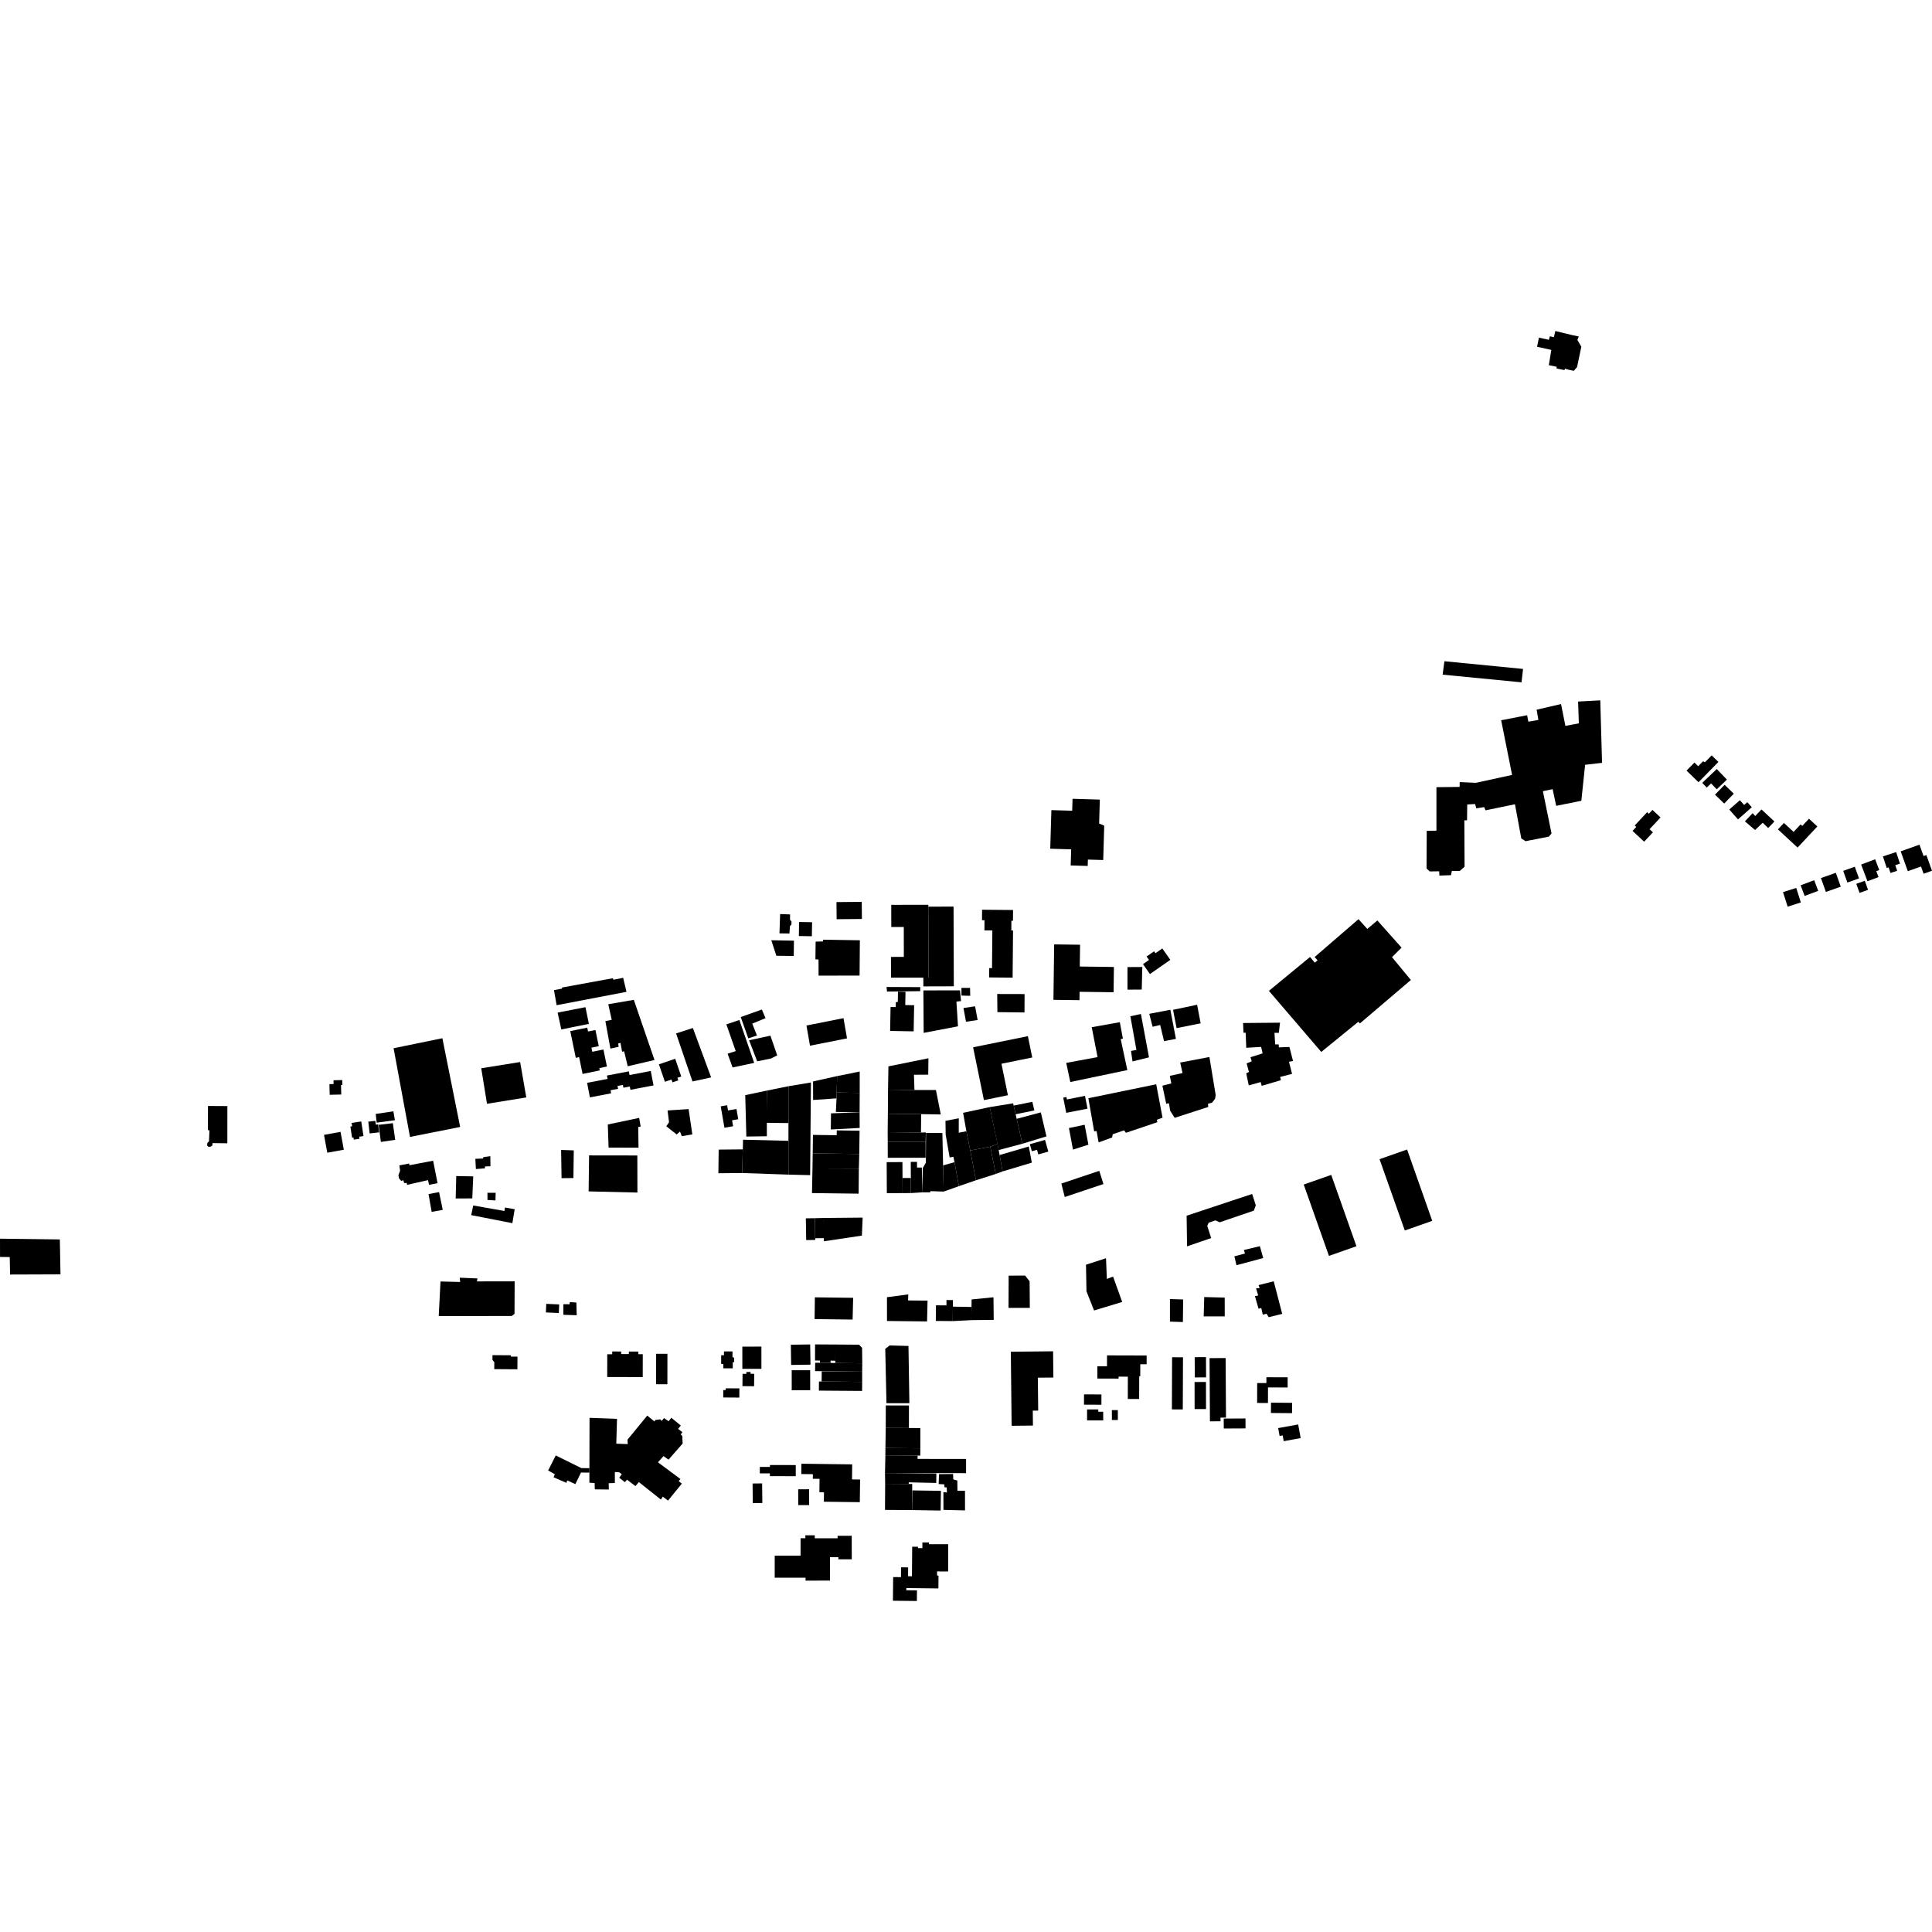 <?xml version="1.0" encoding="utf-8" standalone="no"?>
<!DOCTYPE svg PUBLIC "-//W3C//DTD SVG 1.1//EN"
  "http://www.w3.org/Graphics/SVG/1.1/DTD/svg11.dtd">
<!-- Created with matplotlib (https://matplotlib.org/) -->
<svg height="288pt" version="1.1" viewBox="0 0 288 288" width="288pt" xmlns="http://www.w3.org/2000/svg" xmlns:xlink="http://www.w3.org/1999/xlink">
 <defs>
  <style type="text/css">
*{stroke-linecap:butt;stroke-linejoin:round;}
  </style>
 </defs>
 <g id="figure_1">
  <g id="patch_1">
   <path d="M 0 288 
L 288 288 
L 288 0 
L 0 0 
z
" style="fill:none;opacity:0;"/>
  </g>
  <g id="axes_1">
   <g id="PatchCollection_1">
    <path clip-path="url(#p9ec07a4da7)" d="M 65.665 191.028 
L 68.598 191.104 
L 68.527 190.464 
L 71.178 190.577 
L 71.092 191.015 
L 76.719 191.005 
L 76.699 195.851 
L 76.293 196.167 
L 65.4 196.189 
L 65.665 191.028 
"/>
    <path clip-path="url(#p9ec07a4da7)" d="M 139.518 162.482 
L 140.24 166.128 
L 137.319 166.082 
L 132.353 166.026 
L 132.378 162.434 
L 136.317 162.485 
L 139.518 162.482 
"/>
    <path clip-path="url(#p9ec07a4da7)" d="M 132.438 158.961 
L 138.401 157.754 
L 138.37 160.198 
L 136.241 160.212 
L 136.317 162.485 
L 132.378 162.434 
L 132.438 158.961 
"/>
    <path clip-path="url(#p9ec07a4da7)" d="M 137.288 168.823 
L 132.322 168.767 
L 132.353 166.026 
L 137.319 166.082 
L 137.288 168.823 
"/>
    <path clip-path="url(#p9ec07a4da7)" d="M 132.175 173.241 
L 132.199 177.865 
L 134.548 177.854 
L 134.537 175.604 
L 134.525 173.23 
L 132.175 173.241 
"/>
    <path clip-path="url(#p9ec07a4da7)" d="M 134.537 175.604 
L 134.548 177.854 
L 135.788 177.847 
L 135.777 175.599 
L 134.537 175.604 
"/>
    <path clip-path="url(#p9ec07a4da7)" d="M 135.788 177.847 
L 137.538 177.738 
L 137.415 174.041 
L 136.701 174.045 
L 136.697 173.198 
L 135.765 173.203 
L 135.777 175.599 
L 135.788 177.847 
"/>
    <path clip-path="url(#p9ec07a4da7)" d="M 148.435 175.002 
L 147.619 170.932 
L 144.635 171.502 
L 145.479 175.942 
L 148.435 175.002 
"/>
    <path clip-path="url(#p9ec07a4da7)" d="M 179.436 196.232 
L 179.512 193.35 
L 182.565 193.427 
L 182.571 196.231 
L 179.436 196.232 
"/>
    <path clip-path="url(#p9ec07a4da7)" d="M 176.331 197.076 
L 176.373 193.712 
L 174.404 193.647 
L 174.401 197.012 
L 176.331 197.076 
"/>
    <path clip-path="url(#p9ec07a4da7)" d="M 191.137 195.858 
L 189.871 190.996 
L 187.613 191.569 
L 187.769 192.012 
L 187.246 192.044 
L 187.553 193.13 
L 187.071 193.205 
L 187.61 195.092 
L 188.013 194.977 
L 188.241 195.982 
L 188.807 195.829 
L 189.121 196.352 
L 191.137 195.858 
"/>
    <path clip-path="url(#p9ec07a4da7)" d="M 176.953 185.791 
L 180.546 184.554 
L 179.966 182.744 
L 180.172 182.266 
L 181.181 181.919 
L 181.82 182.206 
L 186.907 180.468 
L 187.198 179.67 
L 186.656 177.983 
L 176.888 181.224 
L 176.953 185.791 
"/>
    <path clip-path="url(#p9ec07a4da7)" d="M 184.314 188.605 
L 188.306 187.533 
L 187.806 185.765 
L 185.427 186.337 
L 185.582 186.858 
L 184.008 187.28 
L 184.314 188.605 
"/>
    <path clip-path="url(#p9ec07a4da7)" d="M 161.886 188.527 
L 164.872 187.562 
L 164.944 189.375 
L 164.994 190.647 
L 165.923 190.3 
L 167.284 194.08 
L 163.088 195.35 
L 161.958 192.492 
L 161.918 190.28 
L 161.886 188.527 
"/>
    <path clip-path="url(#p9ec07a4da7)" d="M 158.716 178.436 
L 158.469 177.443 
L 158.218 176.427 
L 163.868 174.536 
L 164.487 176.505 
L 158.716 178.436 
"/>
    <path clip-path="url(#p9ec07a4da7)" d="M 127.097 196.705 
L 127.178 193.462 
L 121.471 193.391 
L 121.43 196.635 
L 127.097 196.705 
"/>
    <path clip-path="url(#p9ec07a4da7)" d="M 196.959 156.812 
L 202.482 152.315 
L 202.72 152.559 
L 210.317 146.086 
L 207.504 142.686 
L 208.929 141.262 
L 205.321 137.214 
L 203.819 138.476 
L 202.511 137.018 
L 195.969 142.664 
L 196.405 143.151 
L 195.999 143.507 
L 195.286 142.656 
L 190.841 146.316 
L 189.154 147.705 
L 196.959 156.812 
"/>
    <path clip-path="url(#p9ec07a4da7)" d="M 226.775 124.985 
L 227.412 125.394 
L 230.878 124.717 
L 231.285 124.241 
L 229.996 117.939 
L 231.448 117.636 
L 231.979 120.125 
L 235.727 119.371 
L 236.291 114.006 
L 238.815 113.715 
L 238.55 104.402 
L 235.243 104.578 
L 235.355 107.825 
L 233.352 108.208 
L 232.701 104.949 
L 229.062 105.795 
L 229.324 107.32 
L 227.833 107.58 
L 227.644 106.617 
L 223.777 107.369 
L 225.405 115.518 
L 220.004 116.693 
L 217.594 116.585 
L 217.585 117.304 
L 214.127 117.342 
L 214.128 123.828 
L 212.68 123.85 
L 212.652 129.456 
L 213.129 129.903 
L 214.536 129.881 
L 214.568 130.521 
L 216.297 130.462 
L 216.426 129.824 
L 217.59 129.838 
L 218.322 129.206 
L 218.288 122.278 
L 218.689 122.283 
L 218.718 119.921 
L 219.885 119.855 
L 220.078 120.499 
L 221.246 120.313 
L 221.441 120.795 
L 225.832 119.889 
L 226.775 124.985 
"/>
    <path clip-path="url(#p9ec07a4da7)" d="M 132.219 193.374 
L 135.393 192.953 
L 135.369 193.857 
L 138.269 193.879 
L 138.195 196.983 
L 132.222 196.917 
L 132.219 193.374 
"/>
    <path clip-path="url(#p9ec07a4da7)" d="M 145.058 156.119 
L 146.671 163.991 
L 150.247 163.265 
L 149.285 158.571 
L 153.876 157.638 
L 153.224 154.458 
L 145.058 156.119 
"/>
    <path clip-path="url(#p9ec07a4da7)" d="M 153.513 194.962 
L 153.483 190.998 
L 152.81 190.147 
L 150.358 190.157 
L 150.339 194.963 
L 153.513 194.962 
"/>
    <path clip-path="url(#p9ec07a4da7)" d="M 148.133 196.752 
L 148.096 193.381 
L 144.835 193.707 
L 144.821 194.828 
L 144.797 196.791 
L 148.133 196.752 
"/>
    <path clip-path="url(#p9ec07a4da7)" d="M 142.023 196.933 
L 142.042 194.78 
L 142.051 193.799 
L 141.092 193.791 
L 141.085 194.593 
L 139.523 194.58 
L 139.501 196.909 
L 142.023 196.933 
"/>
    <path clip-path="url(#p9ec07a4da7)" d="M 142.023 196.933 
L 144.797 196.791 
L 144.821 194.828 
L 142.042 194.78 
L 142.023 196.933 
"/>
    <path clip-path="url(#p9ec07a4da7)" d="M 143.854 225.155 
L 143.85 222.232 
L 142.725 222.218 
L 142.703 220.698 
L 142.103 220.53 
L 142.073 219.727 
L 139.982 219.741 
L 139.923 221.223 
L 140.766 221.273 
L 140.801 221.715 
L 141.123 221.719 
L 141.154 222.479 
L 140.632 222.432 
L 140.639 225.075 
L 143.854 225.155 
"/>
    <path clip-path="url(#p9ec07a4da7)" d="M 140.22 225.174 
L 140.264 222.237 
L 136.009 222.172 
L 135.959 225.105 
L 140.22 225.174 
"/>
    <path clip-path="url(#p9ec07a4da7)" d="M 135.959 225.105 
L 135.983 221.214 
L 135.462 221.211 
L 131.949 221.19 
L 131.925 225.079 
L 135.959 225.105 
"/>
    <path clip-path="url(#p9ec07a4da7)" d="M 131.949 221.19 
L 131.926 219.581 
L 139.581 219.656 
L 139.564 221.058 
L 135.465 220.967 
L 135.462 221.211 
L 131.949 221.19 
"/>
    <path clip-path="url(#p9ec07a4da7)" d="M 144.011 217.486 
L 136.779 217.476 
L 136.781 216.981 
L 131.981 216.941 
L 131.926 219.581 
L 144.009 219.599 
L 144.011 217.486 
"/>
    <path clip-path="url(#p9ec07a4da7)" d="M 131.99 215.855 
L 132.033 212.861 
L 135.489 212.874 
L 137.194 212.882 
L 137.193 215.897 
L 131.99 215.855 
"/>
    <path clip-path="url(#p9ec07a4da7)" d="M 135.489 212.874 
L 135.496 209.514 
L 132.047 209.505 
L 132.033 212.861 
L 135.489 212.874 
"/>
    <path clip-path="url(#p9ec07a4da7)" d="M 120.179 184.857 
L 121.526 184.836 
L 121.522 184.579 
L 121.473 181.595 
L 120.126 181.616 
L 120.179 184.857 
"/>
    <path clip-path="url(#p9ec07a4da7)" d="M 122.797 181.561 
L 121.473 181.595 
L 121.522 184.579 
L 122.818 184.571 
L 122.797 181.561 
"/>
    <path clip-path="url(#p9ec07a4da7)" d="M 128.48 184.189 
L 122.802 185.038 
L 122.797 181.561 
L 128.593 181.507 
L 128.48 184.189 
"/>
    <path clip-path="url(#p9ec07a4da7)" d="M 127.994 177.937 
L 121.042 177.85 
L 121.112 174.302 
L 128.025 174.278 
L 127.994 177.937 
"/>
    <path clip-path="url(#p9ec07a4da7)" d="M 150.682 201.502 
L 156.983 201.435 
L 157.024 205.346 
L 154.708 205.371 
L 154.762 210.272 
L 153.954 210.282 
L 153.979 212.504 
L 150.801 212.539 
L 150.682 201.502 
"/>
    <path clip-path="url(#p9ec07a4da7)" d="M 128.17 223.926 
L 122.811 223.859 
L 122.83 222.458 
L 122.145 222.449 
L 122.17 220.448 
L 121.166 220.436 
L 121.174 219.754 
L 119.445 219.733 
L 119.464 218.195 
L 127.035 218.291 
L 127.008 220.533 
L 128.214 220.548 
L 128.17 223.926 
"/>
    <path clip-path="url(#p9ec07a4da7)" d="M 118.623 220.053 
L 118.624 218.393 
L 114.773 218.389 
L 114.772 218.676 
L 113.265 218.675 
L 113.263 219.63 
L 114.766 219.631 
L 114.766 220.048 
L 118.623 220.053 
"/>
    <path clip-path="url(#p9ec07a4da7)" d="M 112.186 221.144 
L 113.609 221.13 
L 113.64 224.05 
L 112.218 224.064 
L 112.186 221.144 
"/>
    <path clip-path="url(#p9ec07a4da7)" d="M 120.619 224.363 
L 118.99 224.367 
L 118.985 222.005 
L 120.613 222.001 
L 120.619 224.363 
"/>
    <path clip-path="url(#p9ec07a4da7)" d="M 128.51 207.342 
L 128.522 205.995 
L 122.478 205.927 
L 122.079 205.944 
L 122.07 207.296 
L 128.51 207.342 
"/>
    <path clip-path="url(#p9ec07a4da7)" d="M 128.522 205.995 
L 128.52 204.471 
L 122.495 204.422 
L 122.478 205.927 
L 128.522 205.995 
"/>
    <path clip-path="url(#p9ec07a4da7)" d="M 128.52 204.471 
L 128.536 203.226 
L 124.523 203.176 
L 123.82 203.169 
L 122.232 203.149 
L 121.517 203.14 
L 121.502 204.385 
L 128.52 204.471 
"/>
    <path clip-path="url(#p9ec07a4da7)" d="M 128.536 203.226 
L 128.51 200.917 
L 128.053 200.451 
L 124.536 200.427 
L 124.524 202.849 
L 124.523 203.176 
L 128.536 203.226 
"/>
    <path clip-path="url(#p9ec07a4da7)" d="M 124.536 200.427 
L 121.502 200.409 
L 121.493 202.811 
L 122.236 202.82 
L 122.232 203.149 
L 123.82 203.169 
L 123.804 202.82 
L 124.524 202.849 
L 124.536 200.427 
"/>
    <path clip-path="url(#p9ec07a4da7)" d="M 137.288 168.823 
L 138.013 168.81 
L 137.981 170.185 
L 132.334 170.185 
L 132.322 168.767 
L 137.288 168.823 
"/>
    <path clip-path="url(#p9ec07a4da7)" d="M 132.336 172.589 
L 132.334 170.185 
L 137.981 170.185 
L 137.983 172.587 
L 132.336 172.589 
"/>
    <path clip-path="url(#p9ec07a4da7)" d="M 135.425 200.64 
L 132.613 200.565 
L 131.964 201.079 
L 132.144 209.169 
L 135.56 209.172 
L 135.425 200.64 
"/>
    <path clip-path="url(#p9ec07a4da7)" d="M 120.774 207.238 
L 118.021 207.241 
L 118.018 204.258 
L 120.769 204.254 
L 120.774 207.238 
"/>
    <path clip-path="url(#p9ec07a4da7)" d="M 120.817 203.428 
L 117.935 203.471 
L 117.89 200.457 
L 120.772 200.414 
L 120.817 203.428 
"/>
    <path clip-path="url(#p9ec07a4da7)" d="M 113.504 204.049 
L 113.501 200.735 
L 110.659 200.738 
L 110.661 204.052 
L 113.504 204.049 
"/>
    <path clip-path="url(#p9ec07a4da7)" d="M 112.412 206.644 
L 110.675 206.629 
L 110.692 204.79 
L 111.258 204.795 
L 111.26 204.515 
L 111.884 204.52 
L 111.88 204.783 
L 112.429 204.788 
L 112.412 206.644 
"/>
    <path clip-path="url(#p9ec07a4da7)" d="M 117.536 161.922 
L 117.535 167.414 
L 117.533 170.059 
L 117.532 175.098 
L 120.767 175.178 
L 120.884 161.364 
L 117.536 161.922 
"/>
    <path clip-path="url(#p9ec07a4da7)" d="M 121.149 171.93 
L 128.089 172.023 
L 128.025 174.278 
L 121.112 174.302 
L 121.149 171.93 
"/>
    <path clip-path="url(#p9ec07a4da7)" d="M 121.186 169.178 
L 124.725 169.226 
L 124.735 168.506 
L 128.135 168.55 
L 128.089 172.023 
L 121.149 171.93 
L 121.186 169.178 
"/>
    <path clip-path="url(#p9ec07a4da7)" d="M 128.15 168.142 
L 123.847 168.369 
L 123.877 165.965 
L 128.139 165.82 
L 128.15 168.142 
"/>
    <path clip-path="url(#p9ec07a4da7)" d="M 128.139 165.82 
L 124.603 165.756 
L 124.702 163.732 
L 124.725 162.854 
L 128.155 162.916 
L 128.139 165.82 
"/>
    <path clip-path="url(#p9ec07a4da7)" d="M 121.203 161.208 
L 121.209 163.971 
L 124.702 163.732 
L 124.725 162.854 
L 124.789 160.41 
L 121.203 161.208 
"/>
    <path clip-path="url(#p9ec07a4da7)" d="M 124.789 160.41 
L 128.155 159.732 
L 128.155 162.916 
L 124.725 162.854 
L 124.789 160.41 
"/>
    <path clip-path="url(#p9ec07a4da7)" d="M 140.478 168.896 
L 138.042 168.88 
L 138.014 173.329 
L 137.562 174.105 
L 137.538 177.738 
L 138.662 177.742 
L 138.704 177.562 
L 140.673 177.627 
L 140.586 173.724 
L 140.478 168.896 
"/>
    <path clip-path="url(#p9ec07a4da7)" d="M 140.673 177.627 
L 140.586 173.724 
L 142.287 173.242 
L 142.94 176.819 
L 140.673 177.627 
"/>
    <path clip-path="url(#p9ec07a4da7)" d="M 87.813 172.235 
L 87.746 177.6 
L 95.019 177.771 
L 95.007 172.245 
L 87.813 172.235 
"/>
    <path clip-path="url(#p9ec07a4da7)" d="M 102.65 165.332 
L 99.513 165.534 
L 99.732 167.297 
L 99.323 167.893 
L 100.875 169.114 
L 101.362 168.679 
L 101.635 169.364 
L 103.206 169.103 
L 102.65 165.332 
"/>
    <path clip-path="url(#p9ec07a4da7)" d="M 95.279 166.642 
L 90.604 167.624 
L 90.721 171.068 
L 95.183 171.084 
L 95.141 168.002 
L 95.503 167.926 
L 95.279 166.642 
"/>
    <path clip-path="url(#p9ec07a4da7)" d="M 85.479 175.609 
L 85.531 171.485 
L 83.644 171.421 
L 83.711 175.627 
L 85.479 175.609 
"/>
    <path clip-path="url(#p9ec07a4da7)" d="M 117.536 161.922 
L 114.316 162.572 
L 114.257 167.375 
L 117.535 167.414 
L 117.536 161.922 
"/>
    <path clip-path="url(#p9ec07a4da7)" d="M 117.532 175.098 
L 110.627 174.859 
L 110.728 171.336 
L 110.768 169.896 
L 117.533 170.059 
L 117.532 175.098 
"/>
    <path clip-path="url(#p9ec07a4da7)" d="M 110.627 174.859 
L 107.088 174.895 
L 107.132 171.371 
L 110.728 171.336 
L 110.627 174.859 
"/>
    <path clip-path="url(#p9ec07a4da7)" d="M 114.316 162.572 
L 111.092 163.252 
L 111.257 169.421 
L 114.313 169.379 
L 114.316 162.572 
"/>
    <path clip-path="url(#p9ec07a4da7)" d="M 109.784 165.313 
L 108.528 165.53 
L 108.392 164.756 
L 107.436 164.92 
L 107.991 168.109 
L 109.283 167.887 
L 109.129 167.003 
L 110.051 166.844 
L 109.784 165.313 
"/>
    <path clip-path="url(#p9ec07a4da7)" d="M 142.94 176.819 
L 145.479 175.942 
L 144.635 171.502 
L 144.056 168.628 
L 142.92 168.855 
L 142.923 166.701 
L 140.94 167.085 
L 140.972 169.137 
L 141.563 172.543 
L 142.116 172.438 
L 142.287 173.242 
L 142.94 176.819 
"/>
    <path clip-path="url(#p9ec07a4da7)" d="M 143.567 165.885 
L 144.056 168.628 
L 144.635 171.502 
L 147.619 170.932 
L 148.703 170.526 
L 147.54 165.034 
L 143.567 165.885 
"/>
    <path clip-path="url(#p9ec07a4da7)" d="M 148.435 175.002 
L 149.457 174.622 
L 149.008 172.18 
L 148.872 171.439 
L 148.703 170.526 
L 147.619 170.932 
L 148.435 175.002 
"/>
    <path clip-path="url(#p9ec07a4da7)" d="M 149.457 174.622 
L 153.813 173.313 
L 153.362 170.905 
L 149.008 172.18 
L 149.457 174.622 
"/>
    <path clip-path="url(#p9ec07a4da7)" d="M 147.54 165.034 
L 151.029 164.47 
L 151.107 164.81 
L 151.4 166.099 
L 151.556 166.78 
L 152.402 170.494 
L 148.872 171.439 
L 147.54 165.034 
"/>
    <path clip-path="url(#p9ec07a4da7)" d="M 152.402 170.494 
L 155.993 169.396 
L 155.153 165.822 
L 151.556 166.78 
L 152.402 170.494 
"/>
    <path clip-path="url(#p9ec07a4da7)" d="M 151.107 164.81 
L 153.887 164.245 
L 154.191 165.53 
L 151.4 166.099 
L 151.107 164.81 
"/>
    <path clip-path="url(#p9ec07a4da7)" d="M 153.518 170.56 
L 155.779 169.924 
L 156.273 171.667 
L 154.78 172.088 
L 154.586 171.399 
L 153.816 171.616 
L 153.518 170.56 
"/>
    <path clip-path="url(#p9ec07a4da7)" d="M 159.947 171.368 
L 162.247 170.634 
L 161.682 167.666 
L 159.344 168.156 
L 159.947 171.368 
"/>
    <path clip-path="url(#p9ec07a4da7)" d="M 185.302 152.501 
L 190.81 152.449 
L 190.63 153.969 
L 189.986 153.961 
L 190.086 155.684 
L 190.609 155.691 
L 190.643 156.13 
L 192.211 156.07 
L 192.748 158.16 
L 192.145 158.272 
L 192.605 160.079 
L 190.829 160.538 
L 190.945 161.021 
L 188.08 161.865 
L 187.926 161.302 
L 186.152 161.801 
L 185.773 159.994 
L 186.177 159.801 
L 185.831 158.513 
L 186.598 158.204 
L 186.405 157.6 
L 188.22 157.023 
L 187.991 156.058 
L 185.779 156.191 
L 185.686 153.948 
L 185.365 153.944 
L 185.302 152.501 
"/>
    <path clip-path="url(#p9ec07a4da7)" d="M 136.197 153.743 
L 136.269 149.848 
L 134.945 149.823 
L 134.981 147.853 
L 133.862 147.831 
L 133.834 149.38 
L 133.539 149.375 
L 133.525 150.124 
L 132.755 150.111 
L 132.689 153.679 
L 136.197 153.743 
"/>
    <path clip-path="url(#p9ec07a4da7)" d="M 76.377 182.335 
L 76.724 180.258 
L 75.281 179.999 
L 75.194 180.517 
L 70.542 179.699 
L 70.242 181.137 
L 76.377 182.335 
"/>
    <path clip-path="url(#p9ec07a4da7)" d="M 137.689 153.968 
L 142.805 152.991 
L 142.571 149.304 
L 143.255 149.233 
L 143.113 147.629 
L 137.648 147.641 
L 137.689 153.968 
"/>
    <path clip-path="url(#p9ec07a4da7)" d="M 126.265 154.788 
L 125.739 151.778 
L 125.072 151.91 
L 120.218 152.87 
L 120.744 155.881 
L 126.265 154.788 
"/>
    <path clip-path="url(#p9ec07a4da7)" d="M 72.663 177.811 
L 72.67 178.874 
L 73.856 178.949 
L 73.889 177.806 
L 72.663 177.811 
"/>
    <path clip-path="url(#p9ec07a4da7)" d="M 70.858 172.744 
L 70.939 174.267 
L 72.286 174.163 
L 72.29 173.882 
L 73.114 173.853 
L 73.093 172.35 
L 72.046 172.498 
L 72.003 172.698 
L 70.858 172.744 
"/>
    <path clip-path="url(#p9ec07a4da7)" d="M 70.544 175.362 
L 70.402 178.645 
L 67.929 178.654 
L 68.012 175.311 
L 70.544 175.362 
"/>
    <path clip-path="url(#p9ec07a4da7)" d="M 64.564 173.026 
L 65.226 176.377 
L 63.957 176.622 
L 63.804 175.92 
L 60.7 176.621 
L 60.623 176.339 
L 60.242 176.355 
L 60.126 175.934 
L 59.804 176.03 
L 59.487 175.666 
L 59.392 175.183 
L 59.642 174.507 
L 59.53 173.723 
L 61.001 173.441 
L 61.019 173.702 
L 64.564 173.026 
"/>
    <path clip-path="url(#p9ec07a4da7)" d="M 63.878 178.002 
L 64.349 180.651 
L 65.999 180.353 
L 65.451 177.701 
L 63.878 178.002 
"/>
    <path clip-path="url(#p9ec07a4da7)" d="M 158.94 158.442 
L 159.547 161.293 
L 168.049 159.516 
L 167.062 154.9 
L 167.385 154.824 
L 166.933 152.376 
L 162.743 153.124 
L 163.612 157.58 
L 158.94 158.442 
"/>
    <path clip-path="url(#p9ec07a4da7)" d="M 145.732 152.051 
L 145.354 150.005 
L 143.623 150.264 
L 143.999 152.31 
L 145.732 152.051 
"/>
    <path clip-path="url(#p9ec07a4da7)" d="M 152.718 150.926 
L 152.733 148.183 
L 148.653 148.173 
L 148.68 150.876 
L 152.718 150.926 
"/>
    <path clip-path="url(#p9ec07a4da7)" d="M 144.63 148.444 
L 144.604 147.262 
L 143.319 147.267 
L 143.325 148.408 
L 144.63 148.444 
"/>
    <path clip-path="url(#p9ec07a4da7)" d="M 132.155 147.128 
L 132.227 147.81 
L 137.172 147.752 
L 137.179 147.15 
L 132.155 147.128 
"/>
    <path clip-path="url(#p9ec07a4da7)" d="M 158.943 165.889 
L 162.114 165.265 
L 161.738 163.362 
L 159.044 163.892 
L 158.973 163.53 
L 158.493 163.624 
L 158.943 165.889 
"/>
    <path clip-path="url(#p9ec07a4da7)" d="M 128.135 145.43 
L 128.179 140.165 
L 122.694 140.077 
L 122.691 140.337 
L 121.585 140.364 
L 121.552 143.006 
L 122.015 143.032 
L 122.025 145.434 
L 128.135 145.43 
"/>
    <path clip-path="url(#p9ec07a4da7)" d="M 121.022 139.565 
L 121.059 137.474 
L 119.12 137.44 
L 119.084 139.532 
L 121.022 139.565 
"/>
    <path clip-path="url(#p9ec07a4da7)" d="M 128.484 136.991 
L 124.716 137.026 
L 124.691 134.473 
L 128.459 134.438 
L 128.484 136.991 
"/>
    <path clip-path="url(#p9ec07a4da7)" d="M 118.323 142.507 
L 118.351 140.223 
L 114.976 140.161 
L 115.731 142.474 
L 118.323 142.507 
"/>
    <path clip-path="url(#p9ec07a4da7)" d="M 117.776 136.312 
L 117.766 137.112 
L 117.985 137.355 
L 117.979 137.816 
L 117.755 138.054 
L 117.681 139.154 
L 116.195 139.136 
L 116.291 136.253 
L 117.776 136.312 
"/>
    <path clip-path="url(#p9ec07a4da7)" d="M 172.355 161.632 
L 173.299 166.611 
L 172.45 166.921 
L 172.527 167.281 
L 167.845 168.865 
L 167.568 168.501 
L 165.872 169.081 
L 165.786 169.561 
L 163.768 170.296 
L 163.467 168.61 
L 163.105 168.646 
L 162.242 163.711 
L 162.745 163.607 
L 172.355 161.632 
"/>
    <path clip-path="url(#p9ec07a4da7)" d="M 180.284 157.566 
L 175.932 158.394 
L 176.275 159.961 
L 174.381 160.376 
L 174.608 161.502 
L 173.277 161.844 
L 173.846 164.534 
L 174.249 164.459 
L 174.437 165.584 
L 175.108 166.633 
L 180.112 165.013 
L 180.077 164.531 
L 180.682 164.378 
L 181.131 163.784 
L 181.219 163.224 
L 180.284 157.566 
"/>
    <path clip-path="url(#p9ec07a4da7)" d="M 174.865 150.531 
L 178.452 149.776 
L 178.979 152.545 
L 175.393 153.261 
L 174.865 150.531 
"/>
    <path clip-path="url(#p9ec07a4da7)" d="M 170.074 151.154 
L 171.28 157.615 
L 168.821 158.226 
L 168.599 156.661 
L 169.404 156.511 
L 168.503 151.495 
L 170.074 151.154 
"/>
    <path clip-path="url(#p9ec07a4da7)" d="M 171.32 151.129 
L 174.462 150.526 
L 175.293 154.862 
L 173.52 155.201 
L 172.948 152.791 
L 171.819 153.058 
L 171.32 151.129 
"/>
    <path clip-path="url(#p9ec07a4da7)" d="M 170.199 147.512 
L 170.281 144.148 
L 168.071 144.161 
L 168.069 147.526 
L 170.199 147.512 
"/>
    <path clip-path="url(#p9ec07a4da7)" d="M 171.423 145.201 
L 170.384 143.725 
L 171.278 143.1 
L 170.919 142.588 
L 172.038 141.808 
L 172.242 142.097 
L 173.263 141.384 
L 174.457 143.083 
L 171.423 145.201 
"/>
    <path clip-path="url(#p9ec07a4da7)" d="M 111.547 154.788 
L 112.839 154.363 
L 112.137 152.591 
L 114.116 151.776 
L 113.571 150.488 
L 110.422 151.61 
L 111.547 154.788 
"/>
    <path clip-path="url(#p9ec07a4da7)" d="M 112.871 158.207 
L 114.926 157.793 
L 115.856 157.324 
L 114.848 154.388 
L 111.664 155.07 
L 112.871 158.207 
"/>
    <path clip-path="url(#p9ec07a4da7)" d="M 109.203 159.124 
L 112.426 158.442 
L 110.214 152.048 
L 108.277 152.704 
L 109.675 156.685 
L 108.464 157.071 
L 109.203 159.124 
"/>
    <path clip-path="url(#p9ec07a4da7)" d="M 106.009 160.606 
L 103.286 153.243 
L 100.784 154.052 
L 103.228 161.211 
L 106.009 160.606 
"/>
    <path clip-path="url(#p9ec07a4da7)" d="M 101.554 160.468 
L 100.649 157.83 
L 98.221 158.658 
L 99.115 161.26 
L 100.098 160.925 
L 100.242 161.346 
L 101.115 161.048 
L 100.982 160.661 
L 101.554 160.468 
"/>
    <path clip-path="url(#p9ec07a4da7)" d="M 72.595 164.54 
L 71.737 159.244 
L 77.536 158.314 
L 78.454 163.593 
L 72.595 164.54 
"/>
    <path clip-path="url(#p9ec07a4da7)" d="M 51.253 171.386 
L 50.763 168.723 
L 48.299 169.174 
L 48.788 171.835 
L 51.253 171.386 
"/>
    <path clip-path="url(#p9ec07a4da7)" d="M 58.671 156.258 
L 65.944 154.767 
L 68.593 167.993 
L 61.118 169.482 
L 58.671 156.258 
"/>
    <path clip-path="url(#p9ec07a4da7)" d="M 126.974 232.439 
L 126.963 228.936 
L 124.858 228.941 
L 124.859 229.306 
L 121.457 229.306 
L 121.458 228.861 
L 120.054 228.86 
L 120.054 229.305 
L 119.34 229.304 
L 119.339 231.898 
L 115.486 231.897 
L 115.485 235.185 
L 120.082 235.186 
L 120.082 235.621 
L 123.73 235.616 
L 123.725 232.127 
L 124.977 232.125 
L 124.977 232.444 
L 126.974 232.439 
"/>
    <path clip-path="url(#p9ec07a4da7)" d="M 9.016 189.966 
L 8.921 184.76 
L 0 184.648 
L 0.006 187.371 
L 1.452 187.389 
L 1.501 189.993 
L 9.016 189.966 
"/>
    <path clip-path="url(#p9ec07a4da7)" d="M 53.852 167.172 
L 52.418 167.388 
L 52.494 167.893 
L 52.23 167.931 
L 52.483 169.595 
L 52.69 169.563 
L 52.739 169.883 
L 53.595 169.753 
L 53.547 169.45 
L 54.184 169.353 
L 53.852 167.172 
"/>
    <path clip-path="url(#p9ec07a4da7)" d="M 58.642 165.664 
L 56.006 166.052 
L 56.15 167.355 
L 58.867 166.988 
L 58.642 165.664 
"/>
    <path clip-path="url(#p9ec07a4da7)" d="M 56.776 170.226 
L 56.447 167.679 
L 58.56 167.425 
L 58.911 169.912 
L 56.776 170.226 
"/>
    <path clip-path="url(#p9ec07a4da7)" d="M 54.9 167.205 
L 55.954 167.084 
L 56.019 167.65 
L 56.37 167.61 
L 56.508 168.799 
L 55.105 168.96 
L 54.9 167.205 
"/>
    <path clip-path="url(#p9ec07a4da7)" d="M 77.126 204.117 
L 77.141 202.233 
L 76.149 202.225 
L 76.15 202.028 
L 73.414 202.008 
L 73.408 202.712 
L 73.685 203.056 
L 73.677 204.093 
L 77.126 204.117 
"/>
    <path clip-path="url(#p9ec07a4da7)" d="M 226.813 101.714 
L 227.039 99.716 
L 215.317 98.569 
L 215.051 100.569 
L 226.813 101.714 
"/>
    <path clip-path="url(#p9ec07a4da7)" d="M 133.107 238.62 
L 136.675 238.657 
L 136.693 237.073 
L 135.102 237.057 
L 135.106 236.73 
L 139.884 236.786 
L 139.904 234.901 
L 139.685 234.838 
L 139.685 234.251 
L 141.339 234.253 
L 141.345 230.193 
L 138.482 230.189 
L 138.482 229.933 
L 137.496 229.929 
L 137.493 230.777 
L 136.845 230.773 
L 136.846 230.574 
L 135.979 230.567 
L 135.943 234.97 
L 135.363 234.965 
L 135.375 233.648 
L 134.32 233.637 
L 134.306 235.102 
L 133.143 235.09 
L 133.107 238.62 
"/>
    <path clip-path="url(#p9ec07a4da7)" d="M 50.87 163.16 
L 50.838 161.752 
L 51.032 161.747 
L 51.016 161.003 
L 49.716 161.033 
L 49.728 161.594 
L 49.108 161.609 
L 49.143 163.199 
L 50.87 163.16 
"/>
    <path clip-path="url(#p9ec07a4da7)" d="M 33.888 170.427 
L 33.896 164.881 
L 31.002 164.865 
L 30.998 168.468 
L 31.219 168.491 
L 31.158 170.132 
L 30.914 170.37 
L 30.869 170.75 
L 31.067 170.953 
L 31.389 170.937 
L 31.652 170.76 
L 31.676 170.4 
L 33.888 170.427 
"/>
    <path clip-path="url(#p9ec07a4da7)" d="M 83.303 195.727 
L 83.359 194.448 
L 81.429 194.364 
L 81.374 195.643 
L 83.303 195.727 
"/>
    <path clip-path="url(#p9ec07a4da7)" d="M 83.982 194.414 
L 84.906 194.426 
L 84.93 194.107 
L 85.914 194.159 
L 85.971 196.061 
L 83.982 195.996 
L 83.982 194.414 
"/>
    <path clip-path="url(#p9ec07a4da7)" d="M 234.502 49.986 
L 235.344 50.157 
L 235.137 50.675 
L 235.727 51.683 
L 235.087 54.719 
L 234.605 55.28 
L 233.595 55.059 
L 233.307 54.948 
L 233.204 55.165 
L 232.041 54.932 
L 232.044 54.671 
L 230.881 54.436 
L 231.251 52.159 
L 229.126 51.692 
L 229.405 50.334 
L 230.888 50.653 
L 231.035 50.133 
L 231.636 50.261 
L 231.848 49.343 
L 234.502 49.986 
"/>
    <path clip-path="url(#p9ec07a4da7)" d="M 99.581 223.692 
L 101.644 221.156 
L 101.166 220.789 
L 101.43 220.471 
L 98.085 217.987 
L 98.901 217.057 
L 99.657 217.586 
L 101.758 215.19 
L 101.711 214.068 
L 101.473 213.825 
L 101.718 213.487 
L 101.081 212.998 
L 101.489 212.504 
L 100.077 211.345 
L 99.669 211.859 
L 98.991 211.392 
L 98.625 211.806 
L 98.427 211.583 
L 97.681 211.674 
L 97.558 211.893 
L 96.484 211.02 
L 93.544 214.606 
L 93.577 215.268 
L 91.869 215.207 
L 91.977 211.503 
L 87.881 211.354 
L 87.863 218.86 
L 87.862 219.522 
L 87.858 221.024 
L 88.641 221.074 
L 88.67 222.015 
L 90.759 222.041 
L 90.732 221.1 
L 91.655 221.071 
L 91.656 219.429 
L 92.319 219.477 
L 92.696 219.763 
L 92.309 220.277 
L 93.145 220.949 
L 93.47 220.573 
L 94.724 221.529 
L 95.235 220.935 
L 98.518 223.539 
L 98.805 223.101 
L 99.581 223.692 
"/>
    <path clip-path="url(#p9ec07a4da7)" d="M 81.711 219.205 
L 82.844 216.957 
L 86.659 218.845 
L 87.863 218.86 
L 87.862 219.522 
L 86.611 219.507 
L 85.765 221.238 
L 84.566 220.682 
L 84.42 221.041 
L 82.521 220.216 
L 82.708 219.759 
L 81.711 219.205 
"/>
    <path clip-path="url(#p9ec07a4da7)" d="M 93.39 147.851 
L 92.893 145.763 
L 91.443 146.046 
L 91.346 145.824 
L 83.771 147.211 
L 83.79 147.372 
L 82.581 147.596 
L 82.974 149.844 
L 93.39 147.851 
"/>
    <path clip-path="url(#p9ec07a4da7)" d="M 87.272 150.138 
L 83.123 150.947 
L 83.674 153.456 
L 87.784 152.627 
L 87.272 150.138 
"/>
    <path clip-path="url(#p9ec07a4da7)" d="M 88.758 153.535 
L 87.658 153.762 
L 87.539 153.187 
L 85.008 153.707 
L 85.832 157.688 
L 86.328 157.586 
L 86.846 160.092 
L 89.409 159.565 
L 89.337 159.221 
L 90.477 158.987 
L 89.952 156.448 
L 88.293 156.788 
L 88.166 156.171 
L 89.258 155.946 
L 88.758 153.535 
"/>
    <path clip-path="url(#p9ec07a4da7)" d="M 94.481 149.045 
L 90.674 149.699 
L 91.188 152.028 
L 90.241 152.217 
L 90.993 156.31 
L 92.222 156.045 
L 92.149 155.565 
L 92.492 155.449 
L 92.736 156.773 
L 93.038 156.717 
L 93.574 158.945 
L 97.564 158.014 
L 94.481 149.045 
"/>
    <path clip-path="url(#p9ec07a4da7)" d="M 97.007 159.65 
L 93.845 160.252 
L 93.74 159.705 
L 90.471 160.33 
L 90.568 160.833 
L 87.518 161.414 
L 87.934 163.585 
L 91.102 162.981 
L 91.013 162.522 
L 92.132 162.31 
L 92.051 161.884 
L 92.854 161.731 
L 92.935 162.145 
L 93.882 161.965 
L 93.977 162.457 
L 97.421 161.8 
L 97.007 159.65 
"/>
    <path clip-path="url(#p9ec07a4da7)" d="M 110.22 206.964 
L 108.179 206.951 
L 108.177 207.213 
L 107.818 207.211 
L 107.81 208.319 
L 110.21 208.335 
L 110.22 206.964 
"/>
    <path clip-path="url(#p9ec07a4da7)" d="M 109.232 203.972 
L 109.233 203.06 
L 109.431 203.06 
L 109.432 202.391 
L 109.191 202.307 
L 109.191 201.457 
L 107.921 201.457 
L 107.921 202.023 
L 107.504 202.024 
L 107.503 203.317 
L 107.829 203.317 
L 107.828 203.971 
L 109.232 203.972 
"/>
    <path clip-path="url(#p9ec07a4da7)" d="M 157.143 140.779 
L 157.033 149.045 
L 160.914 149.095 
L 160.931 147.846 
L 166 147.913 
L 166.049 144.146 
L 160.961 144.077 
L 161.004 140.829 
L 157.143 140.779 
"/>
    <path clip-path="url(#p9ec07a4da7)" d="M 132.856 134.883 
L 138.39 134.872 
L 138.383 135.155 
L 138.417 145.73 
L 137.639 145.732 
L 132.821 145.735 
L 132.815 142.645 
L 134.734 142.642 
L 134.725 138.187 
L 132.862 138.19 
L 132.856 134.883 
"/>
    <path clip-path="url(#p9ec07a4da7)" d="M 138.383 135.155 
L 142.145 135.143 
L 142.183 147.026 
L 137.644 147.04 
L 137.639 145.732 
L 138.417 145.73 
L 138.383 135.155 
"/>
    <path clip-path="url(#p9ec07a4da7)" d="M 146.399 135.613 
L 151.014 135.654 
L 150.998 137.262 
L 150.769 137.259 
L 150.757 138.697 
L 151.012 138.7 
L 150.95 145.735 
L 147.451 145.704 
L 147.464 144.316 
L 147.878 144.32 
L 147.928 138.698 
L 146.746 138.689 
L 146.76 137.178 
L 146.384 137.175 
L 146.399 135.613 
"/>
    <path clip-path="url(#p9ec07a4da7)" d="M 194.344 176.578 
L 198.445 175.139 
L 202.204 185.773 
L 198.103 187.212 
L 194.344 176.578 
"/>
    <path clip-path="url(#p9ec07a4da7)" d="M 205.645 172.798 
L 209.754 171.355 
L 213.503 181.99 
L 209.411 183.43 
L 205.645 172.798 
"/>
    <path clip-path="url(#p9ec07a4da7)" d="M 246.327 120.733 
L 245.789 121.306 
L 245.539 121.074 
L 243.685 123.053 
L 243.914 123.266 
L 243.359 123.859 
L 245.09 125.468 
L 246.399 124.073 
L 245.897 123.605 
L 247.536 121.857 
L 246.327 120.733 
"/>
    <path clip-path="url(#p9ec07a4da7)" d="M 251.408 114.871 
L 252.588 113.67 
L 253.149 114.217 
L 253.868 113.484 
L 254.149 113.629 
L 255.157 112.603 
L 256.162 113.582 
L 253.193 116.607 
L 251.408 114.871 
"/>
    <path clip-path="url(#p9ec07a4da7)" d="M 253.75 116.7 
L 254.422 117.4 
L 255.068 116.783 
L 255.911 117.661 
L 257.428 116.212 
L 255.913 114.638 
L 253.75 116.7 
"/>
    <path clip-path="url(#p9ec07a4da7)" d="M 257.087 116.99 
L 258.455 118.318 
L 257.021 119.784 
L 255.653 118.456 
L 257.087 116.99 
"/>
    <path clip-path="url(#p9ec07a4da7)" d="M 257.779 120.676 
L 259.078 122.144 
L 261.138 120.336 
L 260.47 119.58 
L 259.993 119.999 
L 259.362 119.286 
L 257.779 120.676 
"/>
    <path clip-path="url(#p9ec07a4da7)" d="M 265.93 122.675 
L 267.368 124.012 
L 268.415 122.894 
L 268.658 123.12 
L 269.663 122.046 
L 270.906 123.2 
L 267.96 126.35 
L 265.034 123.633 
L 265.93 122.675 
"/>
    <path clip-path="url(#p9ec07a4da7)" d="M 264.512 122.455 
L 263.577 123.434 
L 262.77 122.646 
L 261.621 123.729 
L 260.111 122.437 
L 261.262 121.214 
L 261.646 121.642 
L 262.581 120.665 
L 264.512 122.455 
"/>
    <path clip-path="url(#p9ec07a4da7)" d="M 268.417 131.969 
L 270.441 131.212 
L 271.038 132.798 
L 269.013 133.555 
L 268.417 131.969 
"/>
    <path clip-path="url(#p9ec07a4da7)" d="M 267.763 132.362 
L 268.453 134.528 
L 266.479 135.152 
L 265.789 132.986 
L 267.763 132.362 
"/>
    <path clip-path="url(#p9ec07a4da7)" d="M 273.662 130.107 
L 271.443 130.892 
L 272.182 132.96 
L 274.399 132.175 
L 273.662 130.107 
"/>
    <path clip-path="url(#p9ec07a4da7)" d="M 277.978 131.295 
L 276.713 131.749 
L 277.202 133.1 
L 278.466 132.647 
L 277.978 131.295 
"/>
    <path clip-path="url(#p9ec07a4da7)" d="M 277.119 130.94 
L 275.39 131.56 
L 274.761 129.82 
L 276.49 129.2 
L 277.119 130.94 
"/>
    <path clip-path="url(#p9ec07a4da7)" d="M 280.03 130.747 
L 278.38 131.366 
L 277.437 128.876 
L 279.528 128.09 
L 280.136 129.696 
L 279.695 129.863 
L 280.03 130.747 
"/>
    <path clip-path="url(#p9ec07a4da7)" d="M 280.682 127.665 
L 282.653 127.018 
L 283.225 128.741 
L 282.527 128.969 
L 282.805 129.805 
L 281.81 130.133 
L 281.531 129.292 
L 281.252 129.383 
L 280.682 127.665 
"/>
    <path clip-path="url(#p9ec07a4da7)" d="M 288 129.802 
L 286.749 130.248 
L 286.361 129.167 
L 284.394 129.868 
L 283.332 126.91 
L 286.131 125.912 
L 286.74 127.609 
L 287.158 127.46 
L 288 129.802 
"/>
    <path clip-path="url(#p9ec07a4da7)" d="M 156.728 120.763 
L 156.558 126.518 
L 159.678 126.611 
L 159.606 129.012 
L 162.142 129.085 
L 162.17 128.137 
L 164.455 128.204 
L 164.605 123.085 
L 163.845 122.756 
L 163.951 119.195 
L 159.882 119.076 
L 159.829 120.854 
L 156.728 120.763 
"/>
    <path clip-path="url(#p9ec07a4da7)" d="M 165.021 202.046 
L 170.93 202.062 
L 170.925 203.369 
L 169.981 203.367 
L 169.977 205.154 
L 169.82 205.154 
L 169.811 208.542 
L 168.119 208.539 
L 168.126 205.217 
L 166.746 205.212 
L 166.745 205.507 
L 163.581 205.497 
L 163.586 203.671 
L 165.017 203.675 
L 165.021 202.046 
"/>
    <path clip-path="url(#p9ec07a4da7)" d="M 174.722 202.323 
L 176.347 202.329 
L 176.316 210.103 
L 174.692 210.097 
L 174.722 202.323 
"/>
    <path clip-path="url(#p9ec07a4da7)" d="M 178.09 202.313 
L 179.773 202.304 
L 179.789 205.323 
L 178.106 205.333 
L 178.09 202.313 
"/>
    <path clip-path="url(#p9ec07a4da7)" d="M 178.072 206.014 
L 179.77 206.009 
L 179.78 210.045 
L 178.081 210.05 
L 178.072 206.014 
"/>
    <path clip-path="url(#p9ec07a4da7)" d="M 180.306 202.455 
L 182.702 202.44 
L 182.757 211.319 
L 181.936 211.325 
L 181.94 211.867 
L 180.364 211.877 
L 180.306 202.455 
"/>
    <path clip-path="url(#p9ec07a4da7)" d="M 182.418 211.466 
L 185.663 211.448 
L 185.67 212.929 
L 182.427 212.945 
L 182.418 211.466 
"/>
    <path clip-path="url(#p9ec07a4da7)" d="M 90.524 201.878 
L 91.263 201.88 
L 91.264 201.464 
L 92.595 201.467 
L 92.593 201.842 
L 93.742 201.846 
L 93.742 201.477 
L 95.156 201.481 
L 95.155 201.872 
L 95.817 201.872 
L 95.811 205.279 
L 90.518 205.269 
L 90.524 201.878 
"/>
    <path clip-path="url(#p9ec07a4da7)" d="M 97.81 201.805 
L 99.493 201.808 
L 99.486 206.345 
L 97.804 206.342 
L 97.81 201.805 
"/>
    <path clip-path="url(#p9ec07a4da7)" d="M 131.981 216.941 
L 131.99 215.855 
L 137.193 215.897 
L 137.184 216.984 
L 136.781 216.981 
L 131.981 216.941 
"/>
    <path clip-path="url(#p9ec07a4da7)" d="M 161.594 207.855 
L 164.19 207.867 
L 164.183 209.403 
L 161.587 209.391 
L 161.594 207.855 
"/>
    <path clip-path="url(#p9ec07a4da7)" d="M 162.048 210.104 
L 163.716 210.101 
L 163.718 210.45 
L 164.451 210.447 
L 164.454 211.734 
L 162.052 211.74 
L 162.048 210.104 
"/>
    <path clip-path="url(#p9ec07a4da7)" d="M 165.745 210.204 
L 166.634 210.203 
L 166.637 211.679 
L 165.747 211.68 
L 165.745 210.204 
"/>
    <path clip-path="url(#p9ec07a4da7)" d="M 188.781 205.304 
L 191.946 205.31 
L 191.944 206.829 
L 189.018 206.823 
L 189.014 209.141 
L 187.398 209.137 
L 187.405 206.17 
L 188.779 206.173 
L 188.781 205.304 
"/>
    <path clip-path="url(#p9ec07a4da7)" d="M 189.468 209.093 
L 192.617 209.118 
L 192.603 210.657 
L 189.455 210.63 
L 189.468 209.093 
"/>
    <path clip-path="url(#p9ec07a4da7)" d="M 190.533 212.883 
L 193.516 212.341 
L 193.888 214.373 
L 191.363 214.833 
L 191.205 213.972 
L 190.748 214.055 
L 190.533 212.883 
"/>
   </g>
  </g>
 </g>
 <defs>
  <clipPath id="p9ec07a4da7">
   <rect height="189.313" width="288" x="0" y="49.343"/>
  </clipPath>
 </defs>
</svg>
